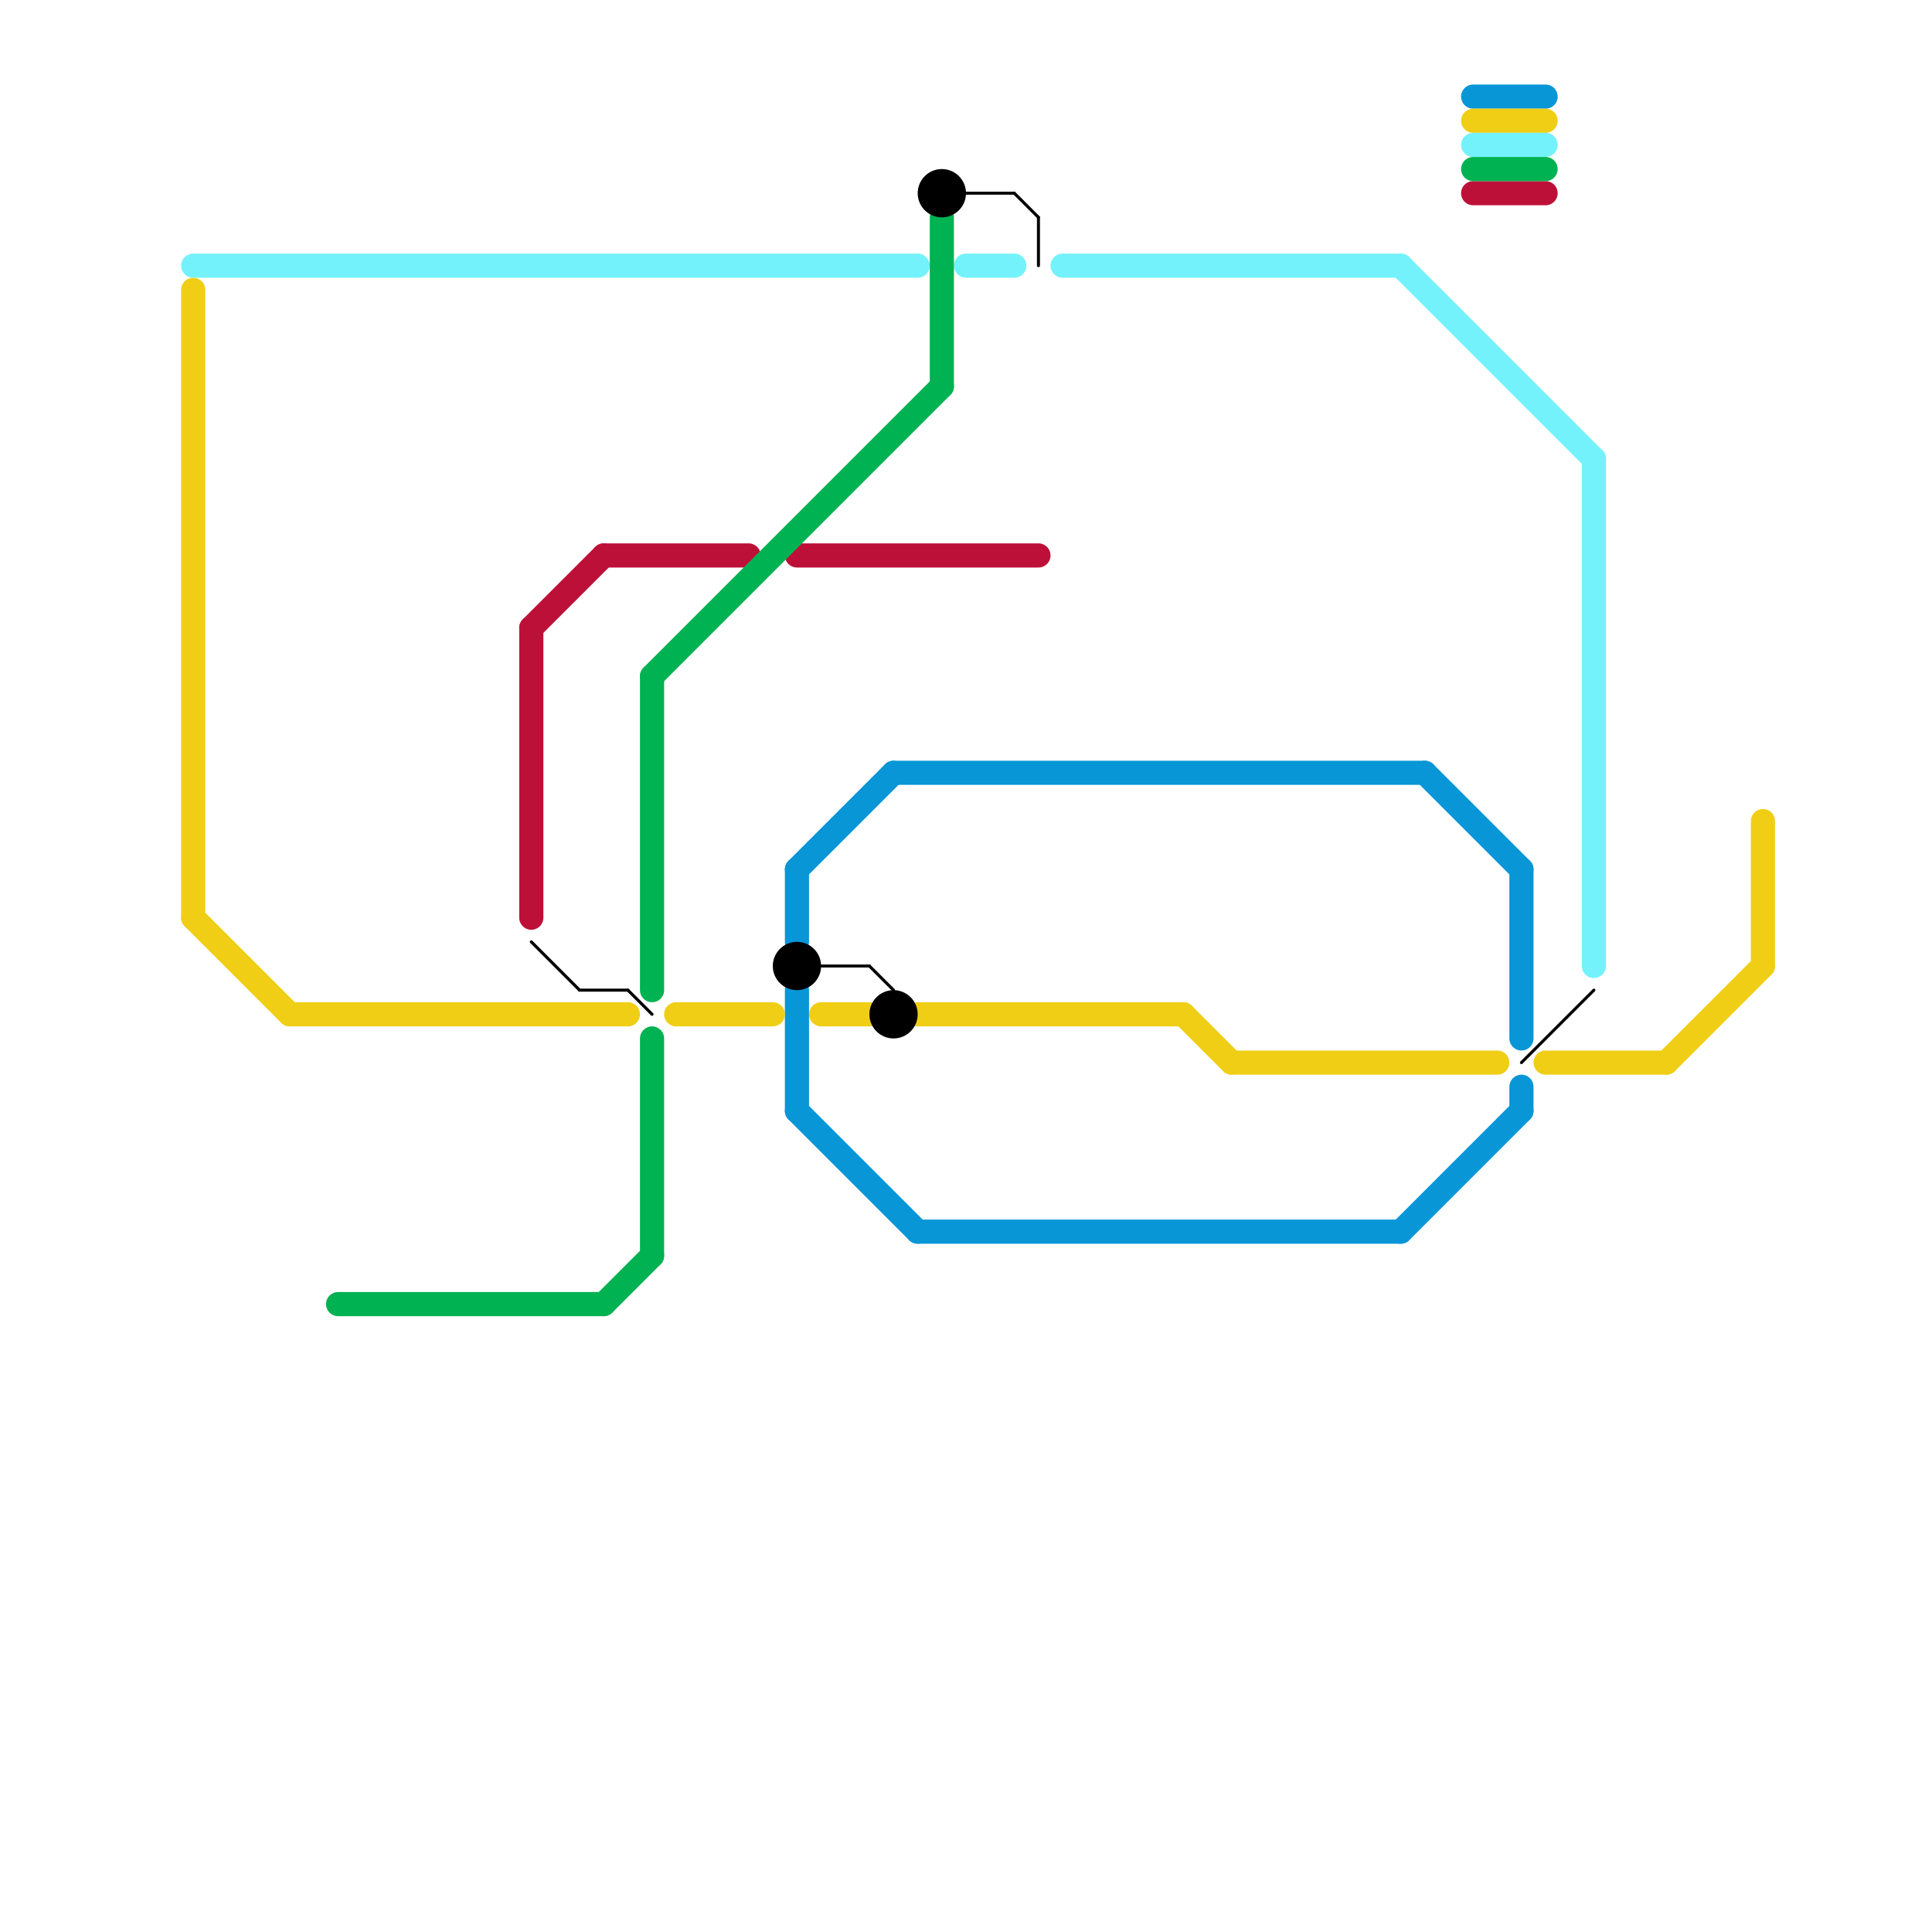 
<svg version="1.1" xmlns="http://www.w3.org/2000/svg" viewBox="0 0 80 80">
<style>text { font: 1px Helvetica; font-weight: 600; white-space: pre; dominant-baseline: central; } line { stroke-width: 1; fill: none; stroke-linecap: round; stroke-linejoin: round; } .c0 { stroke: #0896d7 } .c1 { stroke: #f0ce15 } .c2 { stroke: #bd1038 } .c3 { stroke: #74f2fb } .c4 { stroke: #00b251 } .c5 { stroke: #000000 } .w1 { stroke-width: 1; }.w5 { stroke-width: .125; }</style><defs><g id="wm-xf"><circle r="1.2" fill="#000"/><circle r="0.9" fill="#fff"/><circle r="0.6" fill="#000"/><circle r="0.3" fill="#fff"/></g><g id="wm"><circle r="0.6" fill="#000"/><circle r="0.3" fill="#fff"/></g></defs><line class="c0 " x1="33" y1="36" x2="33" y2="39"/><line class="c0 " x1="33" y1="36" x2="37" y2="32"/><line class="c0 " x1="59" y1="32" x2="63" y2="36"/><line class="c0 " x1="61" y1="4" x2="64" y2="4"/><line class="c0 " x1="33" y1="46" x2="38" y2="51"/><line class="c0 " x1="38" y1="51" x2="58" y2="51"/><line class="c0 " x1="37" y1="32" x2="59" y2="32"/><line class="c0 " x1="33" y1="41" x2="33" y2="46"/><line class="c0 " x1="63" y1="45" x2="63" y2="46"/><line class="c0 " x1="63" y1="36" x2="63" y2="43"/><line class="c0 " x1="58" y1="51" x2="63" y2="46"/><line class="c1 " x1="69" y1="44" x2="73" y2="40"/><line class="c1 " x1="8" y1="12" x2="8" y2="38"/><line class="c1 " x1="8" y1="38" x2="12" y2="42"/><line class="c1 " x1="61" y1="5" x2="64" y2="5"/><line class="c1 " x1="12" y1="42" x2="26" y2="42"/><line class="c1 " x1="34" y1="42" x2="36" y2="42"/><line class="c1 " x1="73" y1="34" x2="73" y2="40"/><line class="c1 " x1="51" y1="44" x2="62" y2="44"/><line class="c1 " x1="38" y1="42" x2="49" y2="42"/><line class="c1 " x1="49" y1="42" x2="51" y2="44"/><line class="c1 " x1="64" y1="44" x2="69" y2="44"/><line class="c1 " x1="28" y1="42" x2="32" y2="42"/><line class="c2 " x1="22" y1="26" x2="25" y2="23"/><line class="c2 " x1="22" y1="26" x2="22" y2="38"/><line class="c2 " x1="25" y1="23" x2="31" y2="23"/><line class="c2 " x1="61" y1="8" x2="64" y2="8"/><line class="c2 " x1="33" y1="23" x2="43" y2="23"/><line class="c3 " x1="40" y1="11" x2="42" y2="11"/><line class="c3 " x1="44" y1="11" x2="58" y2="11"/><line class="c3 " x1="61" y1="6" x2="64" y2="6"/><line class="c3 " x1="58" y1="11" x2="66" y2="19"/><line class="c3 " x1="8" y1="11" x2="38" y2="11"/><line class="c3 " x1="66" y1="19" x2="66" y2="40"/><line class="c4 " x1="27" y1="28" x2="27" y2="41"/><line class="c4 " x1="61" y1="7" x2="64" y2="7"/><line class="c4 " x1="27" y1="43" x2="27" y2="52"/><line class="c4 " x1="25" y1="54" x2="27" y2="52"/><line class="c4 " x1="27" y1="28" x2="39" y2="16"/><line class="c4 " x1="14" y1="54" x2="25" y2="54"/><line class="c4 " x1="39" y1="9" x2="39" y2="16"/><circle cx="37" cy="42" r="1" fill="#000000" /><circle cx="33" cy="40" r="1" fill="#000000" /><circle cx="39" cy="8" r="1" fill="#000000" /><line class="c5 w5" x1="40" y1="8" x2="42" y2="8"/><line class="c5 w5" x1="42" y1="8" x2="43" y2="9"/><line class="c5 w5" x1="36" y1="40" x2="37" y2="41"/><line class="c5 w5" x1="34" y1="40" x2="36" y2="40"/><line class="c5 w5" x1="43" y1="9" x2="43" y2="11"/><line class="c5 w5" x1="24" y1="41" x2="26" y2="41"/><line class="c5 w5" x1="22" y1="39" x2="24" y2="41"/><line class="c5 w5" x1="63" y1="44" x2="66" y2="41"/><line class="c5 w5" x1="26" y1="41" x2="27" y2="42"/>
</svg>
